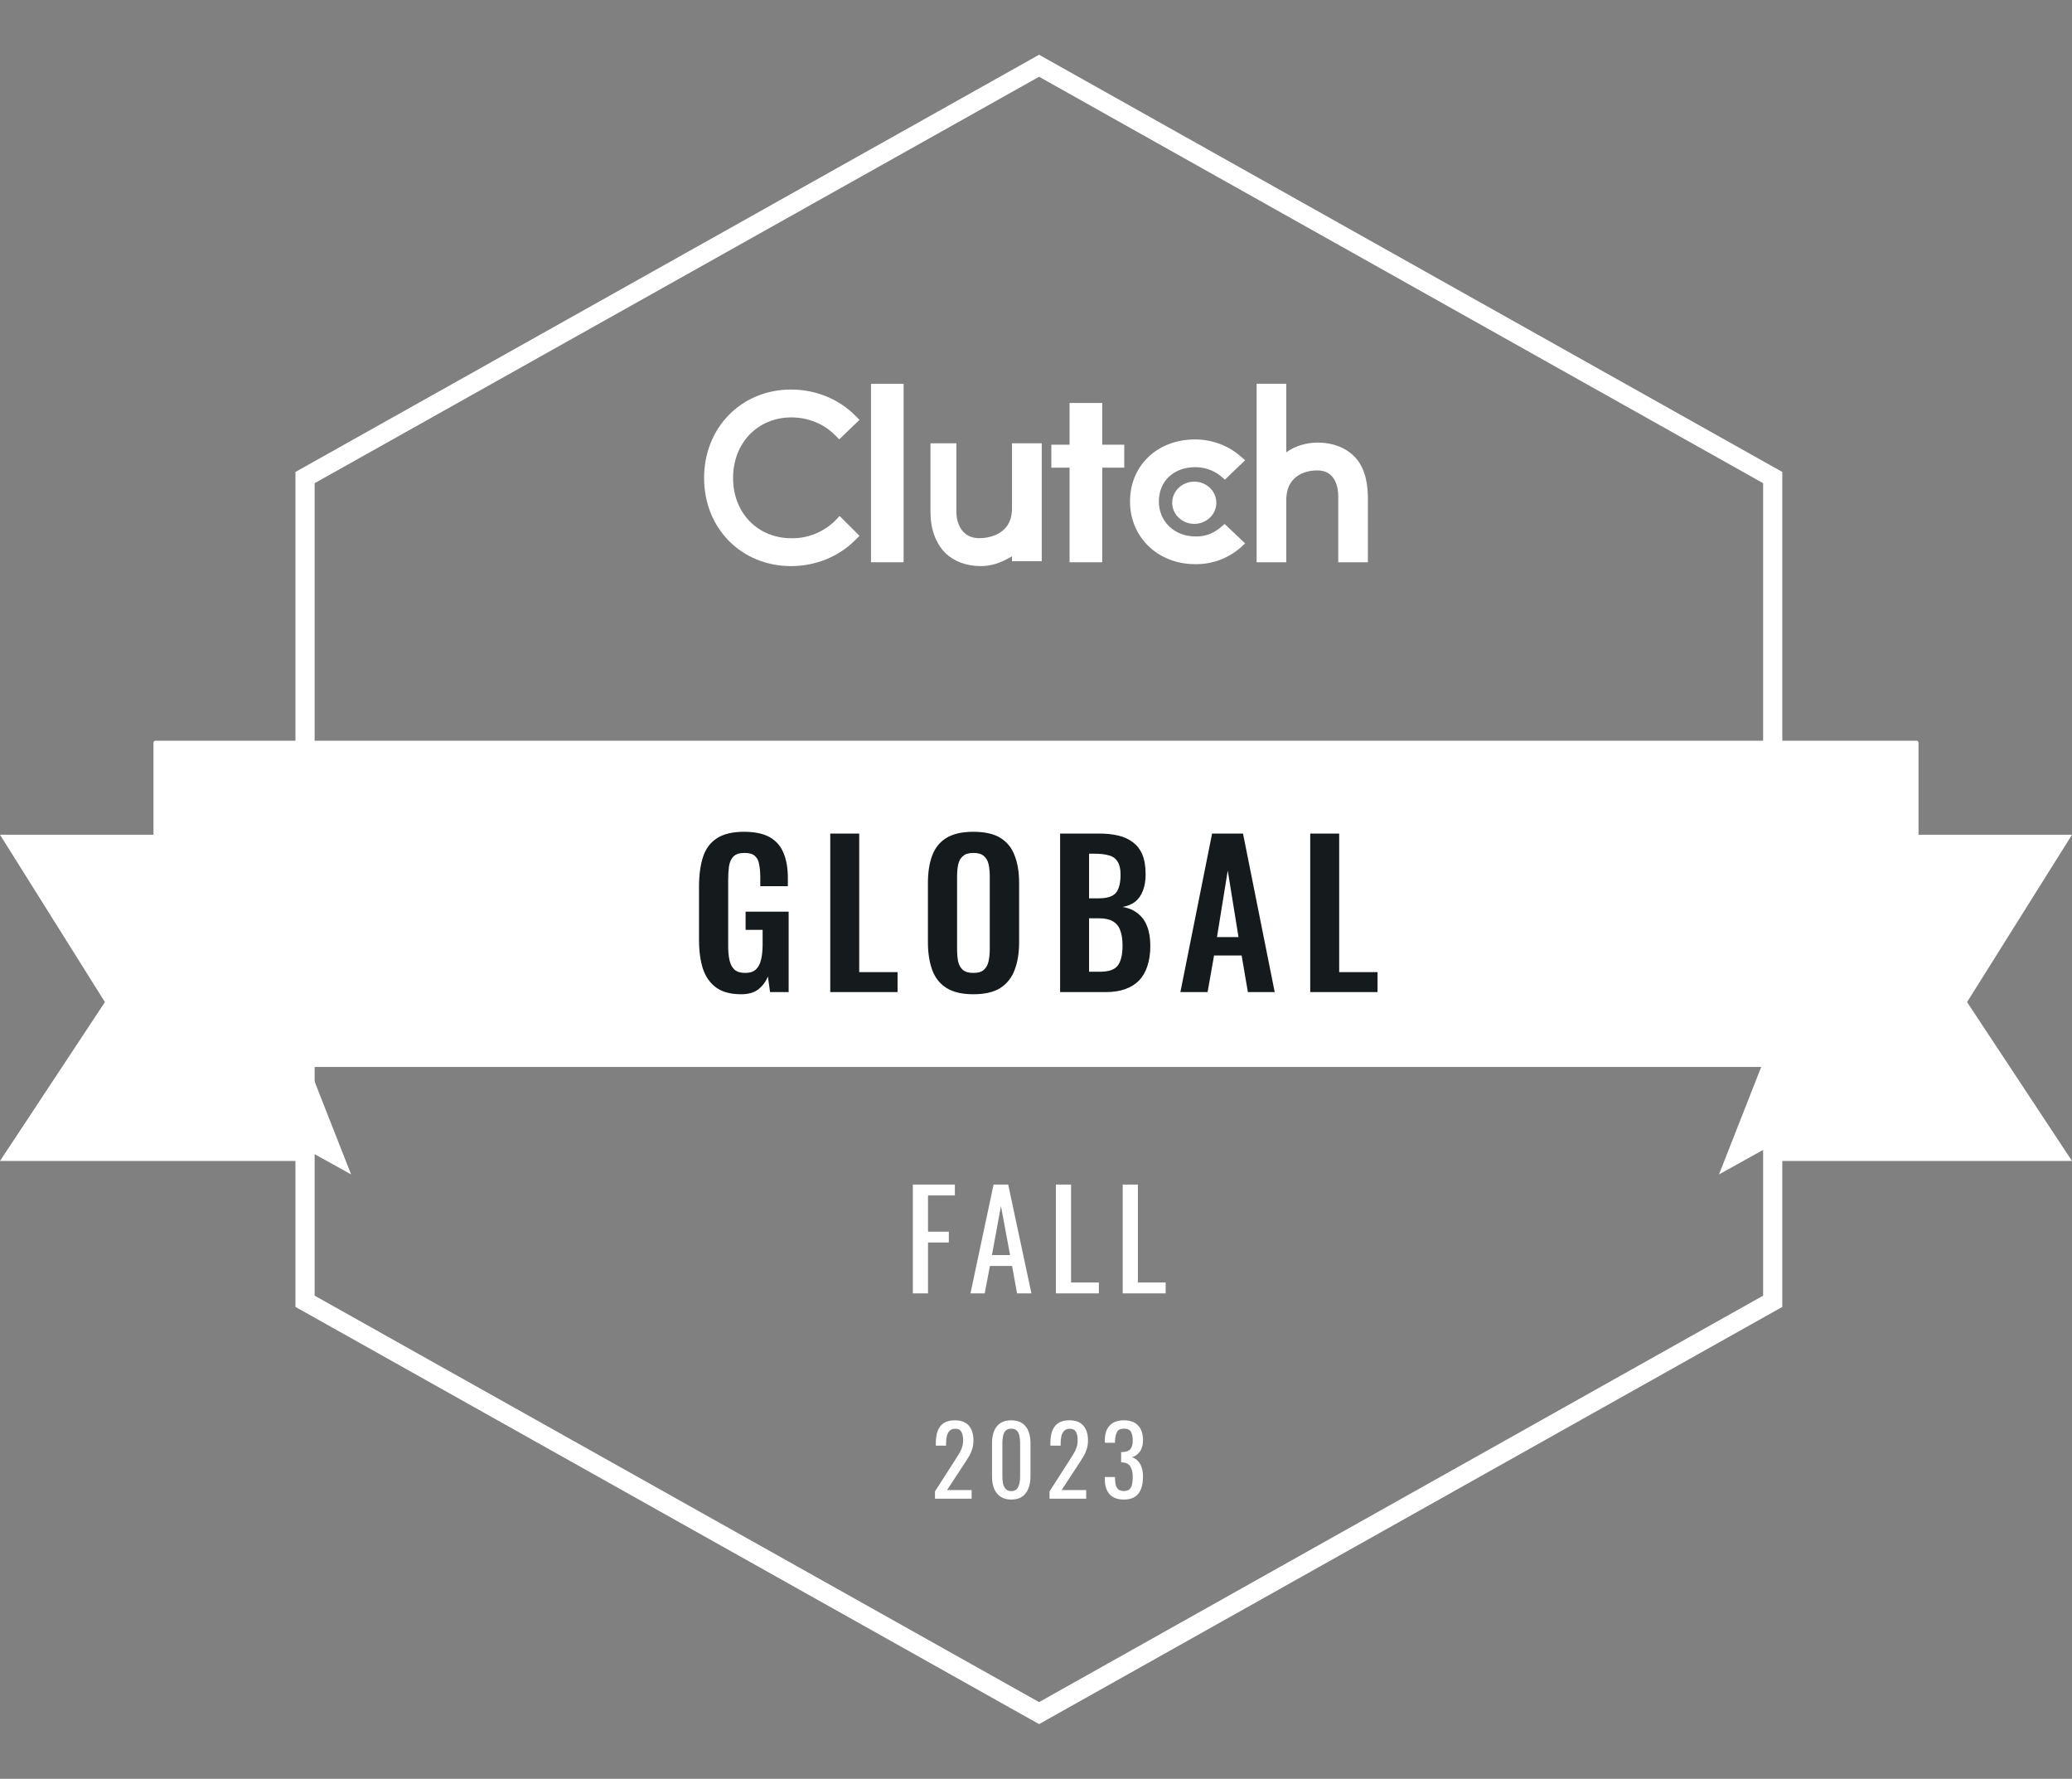 <svg width="1080" height="927" viewBox="0 0 1080 927" fill="none" xmlns="http://www.w3.org/2000/svg">
<rect x="0" y="0" width="1080" height="927" fill="#808080" stroke="none"/>
<path fill-rule="evenodd" clip-rule="evenodd" d="M155 605H0L54.686 522.209L0 435H155V605Z" fill="white"/>
<path fill-rule="evenodd" clip-rule="evenodd" d="M925 605H1080L1025.31 522.209L1080 435H925V605Z" fill="white"/>
<path d="M80 554.895L183 612L146.452 519H80V554.895Z" fill="white"/>
<path d="M999 554.895L896 612L932.548 519H999V554.895Z" fill="white"/>
<path d="M924 251.804V248.877L921.447 247.444L544.054 35.641L541.608 34.268L539.161 35.64L161.554 247.443L159 248.876V251.804V675.198V678.126L161.554 679.559L539.161 891.362L541.608 892.734L544.054 891.361L921.447 679.558L924 678.125V675.198V251.804Z" stroke="white" stroke-width="10" stroke-miterlimit="10"/>
<path fill-rule="evenodd" clip-rule="evenodd" d="M80 555C80 555.552 80.448 556 81 556H999C999.552 556 1000 555.552 1000 555V387C1000 386.448 999.552 386 999 386H81C80.448 386 80 386.448 80 387V555Z" fill="white"/>
<path d="M471 200H454V293H471V200Z" fill="white"/>
<path d="M527.497 264.818C527.497 279.364 514.182 280.455 510.352 280.455C500.868 280.455 498.497 271.909 498.497 266.818V231H485V266.818C485 275.727 487.736 283.182 492.843 288.273C497.402 292.636 503.786 295 511.264 295C517.101 295 521.843 293.182 527.497 289.909V292.455H543V231H527.497V264.818Z" fill="white"/>
<path d="M574.528 210H557.5V231.747H548V243.707H557.5V293H574.528V243.707H586V231.747H574.528V210Z" fill="white"/>
<path d="M635.949 275.036C632.323 278.105 627.792 279.73 623.079 279.55C612.202 279.55 604.045 271.787 604.045 261.316C604.045 250.664 611.84 243.443 623.079 243.443C627.792 243.443 632.505 245.068 636.13 247.956L638.486 249.942L649 239.832L646.281 237.485C639.937 232.069 631.598 229 622.897 229C603.32 229 589 242.54 589 261.316C589 280.091 603.683 293.992 622.897 293.992C631.598 294.173 639.937 291.104 646.462 285.507L649 283.16L638.305 273.05L635.949 275.036Z" fill="white"/>
<path d="M705.364 237.345C700.818 232.994 694.273 230.637 686.818 230.637C681 230.637 674.818 232.45 670.455 235.713V200H655V293H670.455V260.731C670.455 246.228 682.818 245.14 686.636 245.14C695.909 245.14 697.545 253.661 697.545 258.737V293H713V258.737C712.818 249.673 710.636 242.24 705.364 237.345Z" fill="white"/>
<path d="M622.5 273C628.851 273 634 268.075 634 262C634 255.925 628.851 251 622.5 251C616.149 251 611 255.925 611 262C611 268.075 616.149 273 622.5 273Z" fill="white"/>
<path d="M435.258 271.41C429.252 277.217 421.061 280.665 412.506 280.483C394.849 280.483 382.108 267.237 382.108 249.091C382.108 230.945 394.849 217.517 412.506 217.517C421.061 217.517 429.252 220.783 435.076 226.59L437.443 228.949L448 218.787L445.634 216.428C436.897 207.718 424.883 203 412.324 203C386.476 203 367 222.779 367 249.091C367 275.402 386.476 295 412.324 295C424.883 295 436.897 290.282 445.634 281.572L448 279.213L437.625 268.87L435.258 271.41Z" fill="white"/>
<path d="M475.805 674.001V617.301H497.715V622.971H483.715V641.871H494.565V647.471H483.715V674.001H475.805ZM505.838 674.001L517.878 617.301H525.508L537.618 674.001H530.128L527.538 659.721H515.988L513.258 674.001H505.838ZM517.038 654.051H526.488L521.728 628.501L517.038 654.051ZM550.371 674.001V617.301H558.281V668.331H572.771V674.001H550.371ZM585.193 674.001V617.301H593.103V668.331H607.593V674.001H585.193Z" fill="white"/>
<path d="M487.344 781V777.2L497.644 761.15C498.411 759.95 499.111 758.833 499.744 757.8C500.411 756.767 500.944 755.683 501.344 754.55C501.777 753.383 501.994 752.05 501.994 750.55C501.994 748.683 501.694 747.217 501.094 746.15C500.494 745.083 499.444 744.55 497.944 744.55C496.677 744.55 495.694 744.9 494.994 745.6C494.294 746.3 493.811 747.217 493.544 748.35C493.277 749.483 493.144 750.7 493.144 752V753.35H487.794V751.95C487.794 749.517 488.111 747.433 488.744 745.7C489.411 743.933 490.461 742.567 491.894 741.6C493.361 740.633 495.294 740.15 497.694 740.15C500.961 740.15 503.394 741.083 504.994 742.95C506.594 744.783 507.394 747.333 507.394 750.6C507.394 752.333 507.177 753.85 506.744 755.15C506.344 756.45 505.811 757.667 505.144 758.8C504.477 759.933 503.744 761.1 502.944 762.3L493.644 776.5H506.444V781H487.344ZM527.121 781.45C524.821 781.45 522.921 780.933 521.421 779.9C519.954 778.867 518.854 777.45 518.121 775.65C517.421 773.85 517.071 771.8 517.071 769.5V752.05C517.071 749.683 517.421 747.617 518.121 745.85C518.821 744.05 519.904 742.65 521.371 741.65C522.871 740.65 524.788 740.15 527.121 740.15C529.454 740.15 531.354 740.65 532.821 741.65C534.288 742.65 535.371 744.05 536.071 745.85C536.771 747.617 537.121 749.683 537.121 752.05V769.5C537.121 771.833 536.754 773.9 536.021 775.7C535.321 777.5 534.238 778.917 532.771 779.95C531.304 780.95 529.421 781.45 527.121 781.45ZM527.121 777.05C528.388 777.05 529.338 776.683 529.971 775.95C530.638 775.217 531.088 774.283 531.321 773.15C531.588 771.983 531.721 770.783 531.721 769.55V752C531.721 750.7 531.604 749.483 531.371 748.35C531.138 747.183 530.688 746.25 530.021 745.55C529.388 744.85 528.421 744.5 527.121 744.5C525.821 744.5 524.838 744.85 524.171 745.55C523.504 746.25 523.054 747.183 522.821 748.35C522.588 749.483 522.471 750.7 522.471 752V769.55C522.471 770.783 522.588 771.983 522.821 773.15C523.088 774.283 523.554 775.217 524.221 775.95C524.921 776.683 525.888 777.05 527.121 777.05ZM547.051 781V777.2L557.351 761.15C558.118 759.95 558.818 758.833 559.451 757.8C560.118 756.767 560.651 755.683 561.051 754.55C561.484 753.383 561.701 752.05 561.701 750.55C561.701 748.683 561.401 747.217 560.801 746.15C560.201 745.083 559.151 744.55 557.651 744.55C556.384 744.55 555.401 744.9 554.701 745.6C554.001 746.3 553.518 747.217 553.251 748.35C552.984 749.483 552.851 750.7 552.851 752V753.35H547.501V751.95C547.501 749.517 547.818 747.433 548.451 745.7C549.118 743.933 550.168 742.567 551.601 741.6C553.068 740.633 555.001 740.15 557.401 740.15C560.668 740.15 563.101 741.083 564.701 742.95C566.301 744.783 567.101 747.333 567.101 750.6C567.101 752.333 566.884 753.85 566.451 755.15C566.051 756.45 565.518 757.667 564.851 758.8C564.184 759.933 563.451 761.1 562.651 762.3L553.351 776.5H566.151V781H547.051ZM585.778 781.45C583.578 781.45 581.745 781.033 580.278 780.2C578.811 779.367 577.711 778.167 576.978 776.6C576.245 775.033 575.878 773.183 575.878 771.05V769.7H581.178C581.178 769.833 581.178 769.983 581.178 770.15C581.178 770.283 581.178 770.433 581.178 770.6C581.211 771.8 581.345 772.883 581.578 773.85C581.845 774.817 582.295 775.583 582.928 776.15C583.595 776.717 584.545 777 585.778 777C587.078 777 588.061 776.7 588.728 776.1C589.395 775.467 589.845 774.583 590.078 773.45C590.311 772.317 590.428 771.017 590.428 769.55C590.428 767.417 590.028 765.683 589.228 764.35C588.461 762.983 587.095 762.233 585.128 762.1C585.028 762.067 584.895 762.05 584.728 762.05C584.595 762.05 584.478 762.05 584.378 762.05V756.7C584.478 756.7 584.595 756.7 584.728 756.7C584.861 756.7 584.978 756.7 585.078 756.7C586.978 756.633 588.345 756.133 589.178 755.2C590.011 754.267 590.428 752.717 590.428 750.55C590.428 748.717 590.111 747.25 589.478 746.15C588.878 745.05 587.661 744.5 585.828 744.5C583.995 744.5 582.778 745.117 582.178 746.35C581.578 747.55 581.245 749.1 581.178 751C581.178 751.133 581.178 751.283 581.178 751.45C581.178 751.583 581.178 751.717 581.178 751.85H575.878V750.5C575.878 748.333 576.245 746.483 576.978 744.95C577.711 743.417 578.811 742.233 580.278 741.4C581.778 740.567 583.628 740.15 585.828 740.15C588.061 740.15 589.911 740.567 591.378 741.4C592.845 742.233 593.945 743.433 594.678 745C595.411 746.533 595.778 748.383 595.778 750.55C595.778 752.983 595.245 754.933 594.178 756.4C593.145 757.867 591.745 758.867 589.978 759.4C591.211 759.767 592.245 760.4 593.078 761.3C593.945 762.2 594.611 763.35 595.078 764.75C595.545 766.117 595.778 767.717 595.778 769.55C595.778 771.95 595.445 774.05 594.778 775.85C594.111 777.617 593.045 779 591.578 780C590.111 780.967 588.178 781.45 585.778 781.45Z" fill="white"/>
<path d="M386.284 518.123C380.844 518.123 376.525 516.967 373.329 514.655C370.133 512.343 367.822 509.079 366.394 504.863C365.034 500.579 364.354 495.547 364.354 489.767V462.023C364.354 456.107 365.034 451.007 366.394 446.723C367.754 442.439 370.134 439.175 373.534 436.931C377.002 434.619 381.762 433.463 387.814 433.463C393.458 433.463 397.946 434.415 401.278 436.319C404.61 438.223 406.99 440.977 408.418 444.581C409.914 448.117 410.661 452.435 410.661 457.535V461.819H396.28V457.127C396.28 454.475 396.076 452.197 395.668 450.293C395.328 448.389 394.58 446.961 393.424 446.009C392.336 444.989 390.534 444.479 388.018 444.479C385.366 444.479 383.428 445.125 382.204 446.417C381.048 447.709 380.3 449.409 379.96 451.517C379.688 453.625 379.552 455.937 379.552 458.453V493.031C379.552 495.887 379.79 498.369 380.266 500.477C380.742 502.585 381.626 504.217 382.918 505.373C384.21 506.461 386.046 507.005 388.426 507.005C390.874 507.005 392.744 506.393 394.036 505.169C395.328 503.945 396.211 502.245 396.688 500.069C397.232 497.893 397.504 495.309 397.504 492.317V484.565H388.63V475.079H411.07V517.001H401.38L400.258 508.841C399.17 511.561 397.504 513.805 395.26 515.573C393.084 517.273 390.092 518.123 386.284 518.123ZM432.755 517.001V434.381H447.851V506.597H467.842V517.001H432.755ZM507.331 518.123C501.483 518.123 496.825 517.035 493.357 514.859C489.889 512.683 487.407 509.555 485.911 505.475C484.415 501.395 483.667 496.567 483.667 490.991V460.085C483.667 454.509 484.415 449.749 485.911 445.805C487.407 441.793 489.889 438.733 493.357 436.625C496.825 434.517 501.483 433.463 507.331 433.463C513.315 433.463 518.006 434.517 521.406 436.625C524.874 438.733 527.357 441.793 528.853 445.805C530.417 449.749 531.198 454.509 531.198 460.085V491.093C531.198 496.601 530.417 501.395 528.853 505.475C527.357 509.487 524.874 512.615 521.406 514.859C518.006 517.035 513.315 518.123 507.331 518.123ZM507.331 507.005C509.847 507.005 511.683 506.461 512.839 505.373C514.063 504.285 514.878 502.789 515.286 500.885C515.694 498.981 515.898 496.907 515.898 494.663V456.617C515.898 454.305 515.694 452.231 515.286 450.395C514.878 448.559 514.063 447.131 512.839 446.111C511.683 445.023 509.847 444.479 507.331 444.479C504.951 444.479 503.148 445.023 501.924 446.111C500.7 447.131 499.885 448.559 499.477 450.395C499.069 452.231 498.865 454.305 498.865 456.617V494.663C498.865 496.907 499.035 498.981 499.375 500.885C499.783 502.789 500.599 504.285 501.823 505.373C503.047 506.461 504.883 507.005 507.331 507.005ZM552.565 517.001V434.381H572.862C576.534 434.381 579.833 434.721 582.757 435.401C585.749 436.081 588.298 437.237 590.406 438.869C592.582 440.433 594.249 442.575 595.405 445.295C596.561 448.015 597.138 451.449 597.138 455.597C597.138 458.929 596.663 461.785 595.711 464.165C594.827 466.545 593.5 468.449 591.732 469.877C589.964 471.237 587.755 472.155 585.103 472.631C588.367 473.175 591.053 474.331 593.161 476.099C595.337 477.799 596.935 480.043 597.955 482.831C599.043 485.619 599.586 488.985 599.586 492.929C599.586 496.873 599.077 500.375 598.057 503.435C597.105 506.427 595.643 508.943 593.671 510.983C591.767 512.955 589.353 514.451 586.429 515.471C583.573 516.491 580.207 517.001 576.331 517.001H552.565ZM567.661 506.393H573.372C577.928 506.393 581.023 505.305 582.655 503.129C584.287 500.885 585.103 497.451 585.103 492.827C585.103 489.495 584.695 486.809 583.879 484.769C583.131 482.661 581.839 481.097 580.003 480.077C578.235 479.057 575.854 478.547 572.862 478.547H567.661V506.393ZM567.661 468.143H572.76C575.752 468.143 578.065 467.701 579.697 466.817C581.329 465.933 582.451 464.573 583.062 462.737C583.743 460.901 584.083 458.589 584.083 455.801C584.083 452.877 583.572 450.633 582.552 449.069C581.6 447.437 580.139 446.349 578.167 445.805C576.195 445.193 573.679 444.887 570.619 444.887H567.661V468.143ZM615.26 517.001L631.784 434.381H647.901L664.424 517.001H650.451L647.187 497.927H632.805L629.439 517.001H615.26ZM634.335 488.339H645.555L639.945 453.659L634.335 488.339ZM682.934 517.001V434.381H698.03V506.597H718.021V517.001H682.934Z" fill="#151A1D"/>
</svg>
